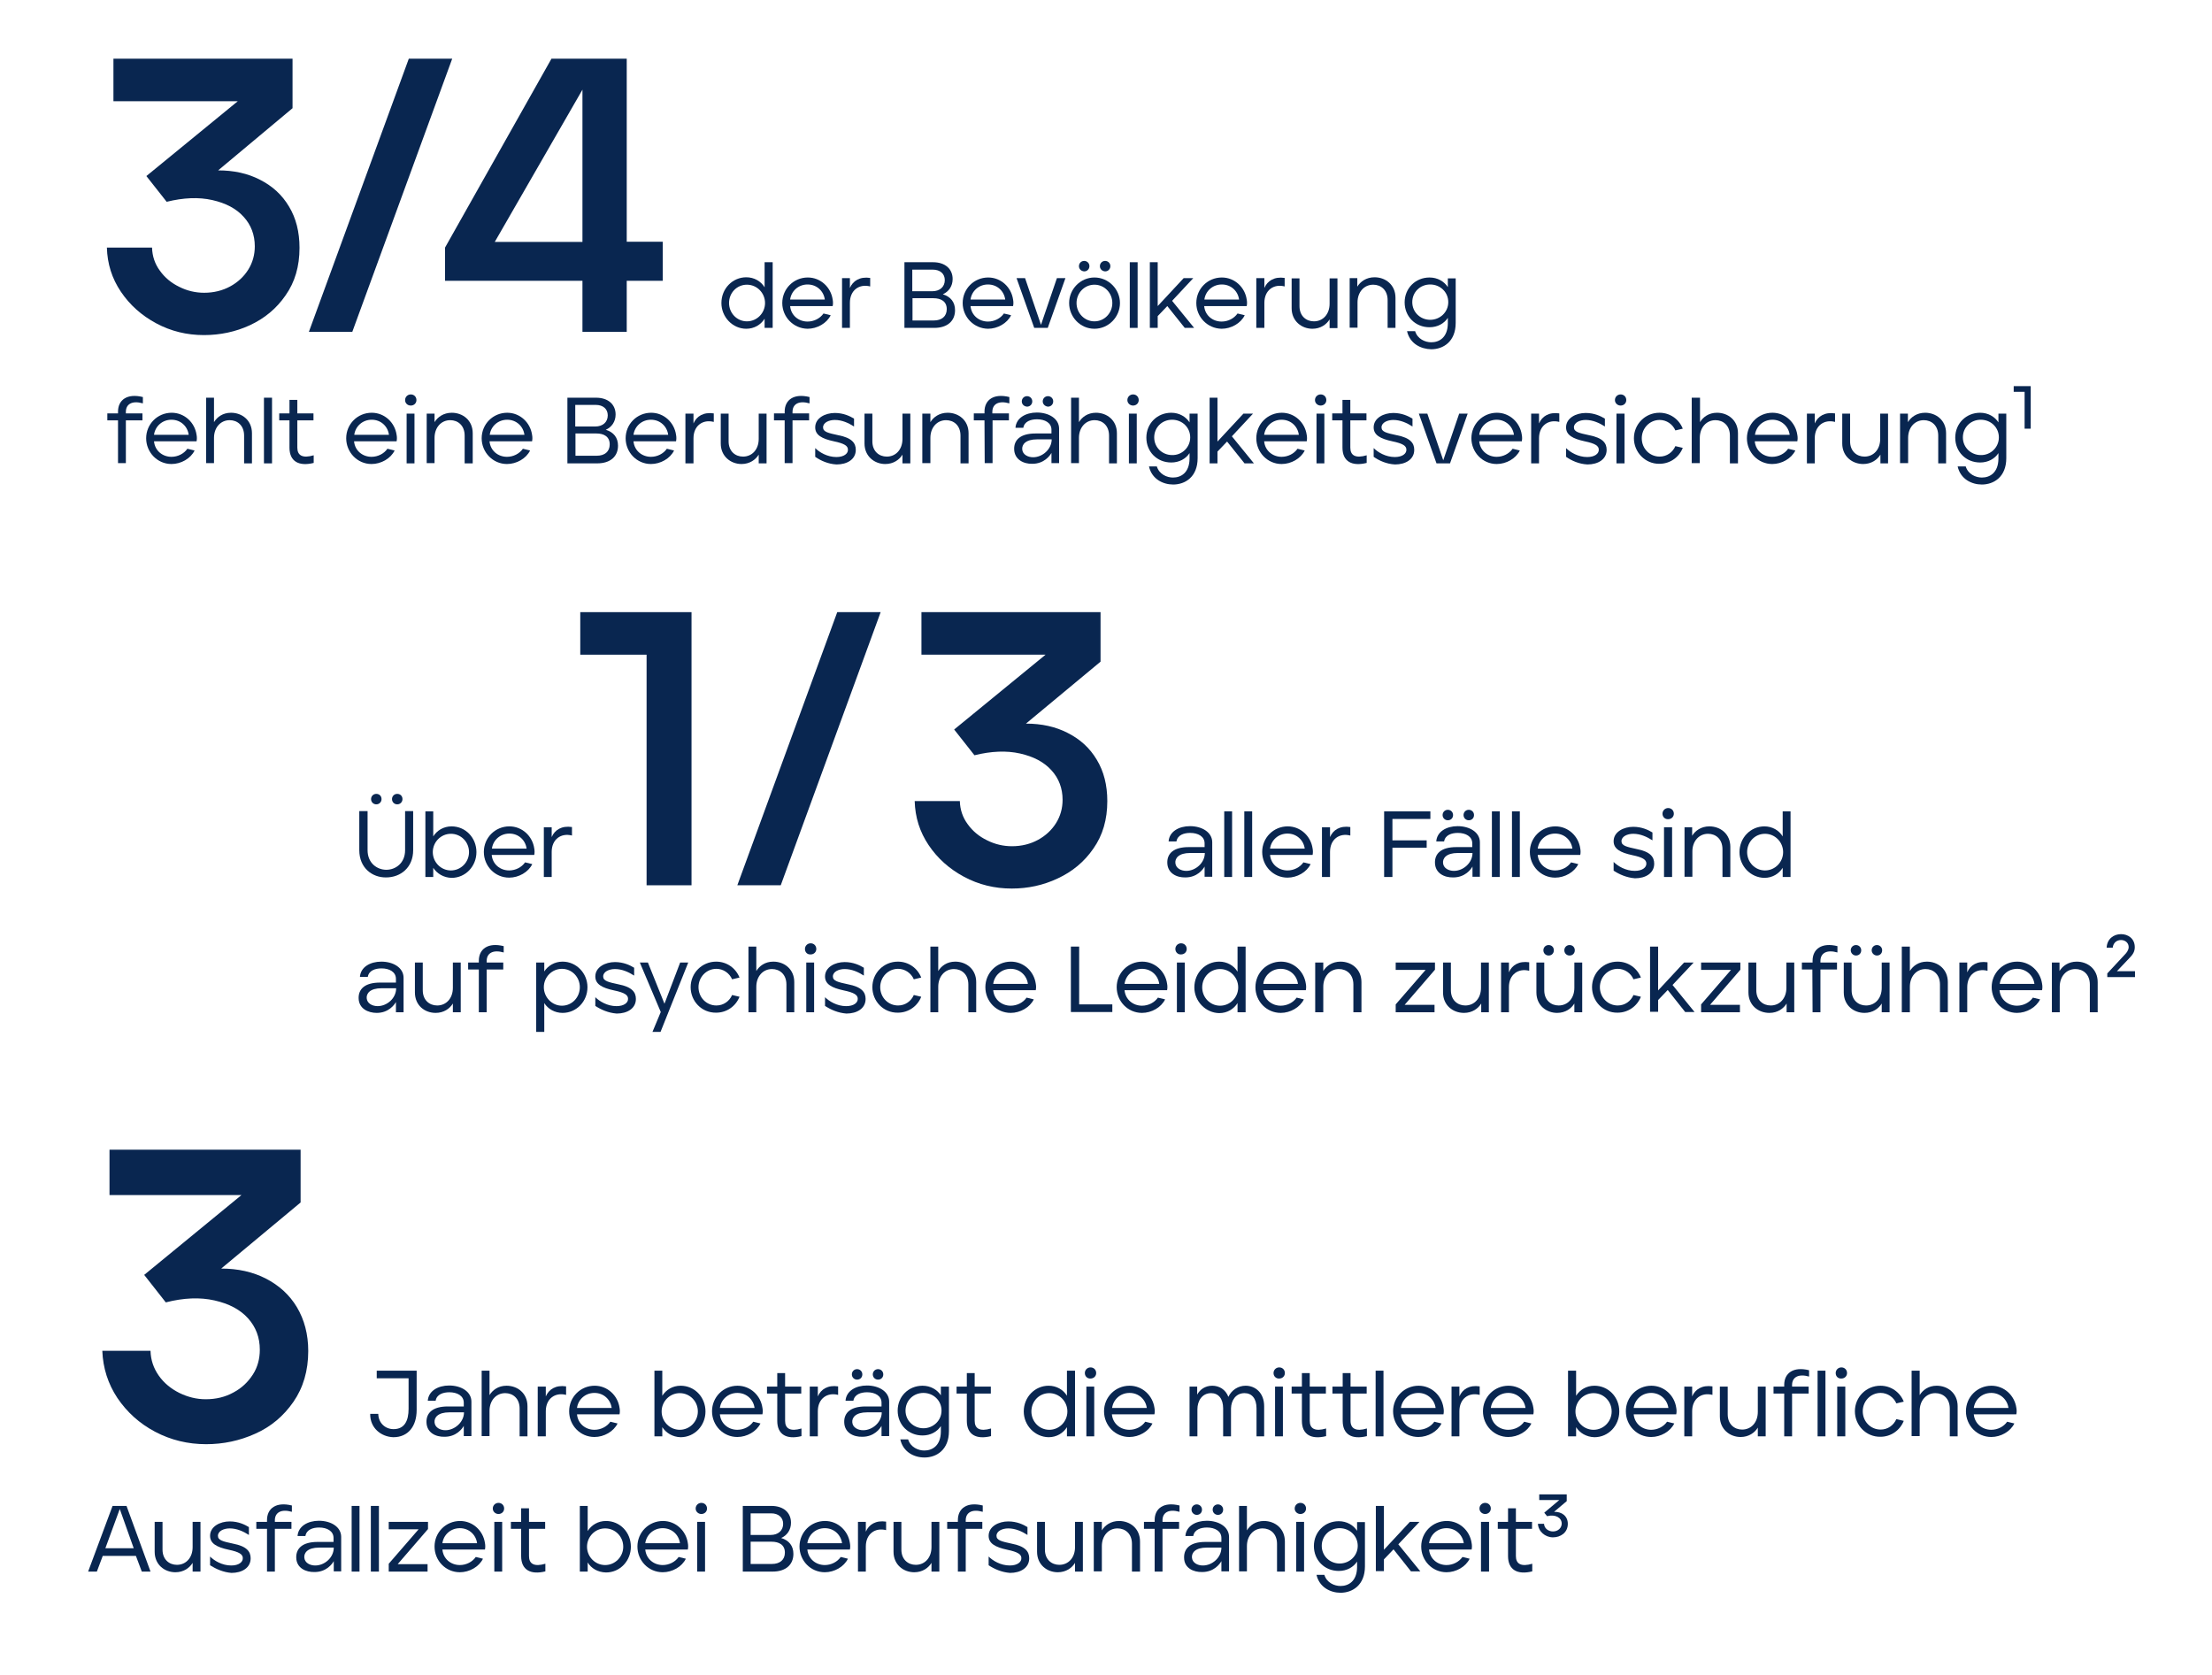 <?xml version="1.0" encoding="utf-8"?>
<!-- Generator: Adobe Illustrator 27.2.0, SVG Export Plug-In . SVG Version: 6.00 Build 0)  -->
<svg version="1.1" id="Ebene_1" xmlns="http://www.w3.org/2000/svg" xmlns:xlink="http://www.w3.org/1999/xlink" x="0px" y="0px"
	 viewBox="0 0 1014 768" style="enable-background:new 0 0 1014 768;" xml:space="preserve">
<style type="text/css">
	.st0{fill:#092650;}
</style>
<g>
	<g>
		<path class="st0" d="M94.5,662c-8.4,0-16.2-1.9-23.4-5.7c-7.2-3.8-12.9-9-17.3-15.5c-4.3-6.5-6.6-13.7-6.9-21.6h22.1
			c0.1,4.2,1.4,8,3.8,11.4c2.4,3.4,5.6,6,9.4,7.9c3.9,1.9,7.9,2.9,12.1,2.9c4.7,0,8.9-1,12.7-3.1c3.8-2,6.7-4.8,8.9-8.2
			c2.2-3.4,3.2-7.3,3.2-11.4c0-5.6-1.8-10.4-5.4-14.4c-3.6-4-8.7-6.7-15.4-8.2c-6.6-1.5-14.1-1.2-22.3,0.9l-9.9-12.6l44.6-36.6H50.2
			v-20.8h87.6v24.2l-36.4,30.3c7.6,0,14.5,1.5,20.5,4.6c6,3.1,10.8,7.4,14.2,13.1c3.4,5.7,5.2,12.4,5.2,20.1c0,9-2.3,16.8-6.8,23.3
			c-4.5,6.5-10.3,11.4-17.5,14.6C109.9,660.4,102.4,662,94.5,662z"/>
	</g>
	<g>
		<path class="st0" d="M164.7,389.7v-17.9h3.8v17.9c0,6,4.4,9,8.6,9c4.2,0,8.6-3,8.6-9v-17.9h3.7v17.9c0,8-5.8,12.5-12.4,12.5
			C170.7,402.3,164.7,397.9,164.7,389.7z M170.1,366.3c0-1.3,1-2.4,2.4-2.4s2.4,1,2.4,2.4c0,1.3-1,2.4-2.4,2.4
			S170.1,367.6,170.1,366.3z M179.7,366.3c0-1.3,1-2.4,2.4-2.4s2.4,1,2.4,2.4c0,1.3-1,2.4-2.4,2.4S179.7,367.6,179.7,366.3z"/>
		<path class="st0" d="M198.6,397.8v4.2H195v-30.1h3.6v11.5c1.7-2.7,4.7-4.6,8.4-4.6c6.4,0,11.4,5.2,11.4,11.8
			c0,6.4-4.9,11.8-11.4,11.8C203.3,402.3,200.3,400.4,198.6,397.8z M215,390.6c0-4.7-3.7-8.4-8.3-8.4c-4.6,0-8.3,3.8-8.3,8.4
			c0,4.6,3.7,8.4,8.3,8.4C211.3,399,215,395.2,215,390.6z"/>
		<path class="st0" d="M221.8,390.5c0-6.5,5.2-11.7,11.7-11.7c5.9,0,10.6,4.5,11.4,10.1c0.2,1,0.2,2.1,0,3h-19.5
			c0.4,4.3,3.9,7.1,8,7.1c2.9,0,5.7-1.4,7.3-3.7l3.3,0.8c-1.8,3.7-6.2,6.2-10.6,6.2C226.9,402.3,221.8,397,221.8,390.5z M241.4,389
			c-0.5-3.8-3.6-6.9-7.9-6.9c-4.3,0-7.5,3.1-8,6.9H241.4z"/>
		<path class="st0" d="M249.3,379.2h3.6v4.5c1.4-3.3,4.6-5.3,9.3-4.6v3.9c-5-1.3-9.3,1.7-9.3,7.5v11.5h-3.6V379.2z"/>
		<path class="st0" d="M535.1,395.5c-0.1-4.2,2.8-7.2,9.8-7.2l7.3,0v-1.7c0-3.2-3-4.8-6.6-4.8c-2.8,0-5.8,0.9-6.3,3.9l-3.6,0
			c0.3-4.5,4.7-7,9.8-7c5.5,0,10.2,2.8,10.2,7.4v15.8h-3.5v-4.7c-0.7,1.3-3.4,5-8.8,5C539.4,402.3,535.2,400.3,535.1,395.5z
			 M552.3,391h-6.7c-5.3,0-7,2.4-6.8,4.6c0.2,2.4,2.6,3.6,5,3.6C548.1,399.2,552.3,395.5,552.3,391z"/>
		<path class="st0" d="M561.2,371.9h3.6v30.1h-3.6V371.9z"/>
		<path class="st0" d="M570.4,371.9h3.6v30.1h-3.6V371.9z"/>
		<path class="st0" d="M578.6,390.5c0-6.5,5.2-11.7,11.7-11.7c5.9,0,10.6,4.5,11.4,10.1c0.2,1,0.2,2.1,0,3h-19.5
			c0.4,4.3,3.9,7.1,8,7.1c2.9,0,5.7-1.4,7.3-3.7l3.3,0.8c-1.8,3.7-6.2,6.2-10.6,6.2C583.7,402.3,578.6,397,578.6,390.5z M598.1,389
			c-0.5-3.8-3.6-6.9-7.9-6.9c-4.3,0-7.5,3.1-8,6.9H598.1z"/>
		<path class="st0" d="M606,379.2h3.7v4.5c1.4-3.3,4.6-5.3,9.3-4.6v3.9c-5-1.3-9.3,1.7-9.3,7.5v11.5H606V379.2z"/>
		<path class="st0" d="M634.5,371.9h21.2v3.5h-17.4v9.8h15.7v3.4h-15.7v13.4h-3.8V371.9z"/>
		<path class="st0" d="M657.8,395.5c-0.1-4.2,2.8-7.2,9.8-7.2l7.3,0v-1.7c0-3.2-3-4.8-6.6-4.8c-2.8,0-5.8,0.9-6.3,3.9l-3.6,0
			c0.3-4.5,4.7-7,9.8-7c5.5,0,10.2,2.8,10.2,7.4v15.8H675v-4.7c-0.7,1.3-3.4,5-8.8,5C662.1,402.3,657.9,400.3,657.8,395.5z
			 M661.3,373.6c0-1.3,1-2.4,2.4-2.4c1.3,0,2.4,1,2.4,2.4s-1,2.4-2.4,2.4C662.3,376,661.3,374.9,661.3,373.6z M675,391h-6.7
			c-5.3,0-7,2.4-6.8,4.6c0.2,2.4,2.6,3.6,5,3.6C670.8,399.2,675,395.5,675,391z M670.9,373.6c0-1.3,1-2.4,2.4-2.4
			c1.3,0,2.4,1,2.4,2.4s-1,2.4-2.4,2.4C671.9,376,670.9,374.9,670.9,373.6z"/>
		<path class="st0" d="M683.9,371.9h3.6v30.1h-3.6V371.9z"/>
		<path class="st0" d="M693.1,371.9h3.6v30.1h-3.6V371.9z"/>
		<path class="st0" d="M701.3,390.5c0-6.5,5.2-11.7,11.7-11.7c5.9,0,10.6,4.5,11.4,10.1c0.2,1,0.2,2.1,0,3h-19.5
			c0.4,4.3,3.9,7.1,8,7.1c2.9,0,5.7-1.4,7.3-3.7l3.3,0.8c-1.8,3.7-6.2,6.2-10.6,6.2C706.4,402.3,701.3,397,701.3,390.5z M720.8,389
			c-0.5-3.8-3.6-6.9-7.9-6.9c-4.3,0-7.5,3.1-8,6.9H720.8z"/>
		<path class="st0" d="M739.7,399.1v-4c1.9,1.9,5.5,4.1,9.7,4.1c3.5,0,5.4-1.6,5.3-3.4c0-1.7-1.6-2.8-6.4-3.8
			c-5.6-1.2-8.6-2.9-8.6-6.4c0-4.3,4.6-6.6,9-6.6c4,0,7,1.5,8.8,2.6v3.6c-2.5-1.6-5.5-3-8.8-3c-2.7,0-5.4,1.2-5.4,3.4
			c0,2.1,2.4,2.6,7,3.6c6.2,1.2,8,3.6,8,6.7c0,4.4-4,6.7-8.8,6.7C745.6,402.3,742.3,400.8,739.7,399.1z"/>
		<path class="st0" d="M762.1,373c0-1.5,1.2-2.6,2.6-2.6c1.5,0,2.6,1.1,2.6,2.6c0,1.4-1.1,2.5-2.6,2.5
			C763.3,375.6,762.1,374.5,762.1,373z M762.8,379.2h3.7v22.8h-3.7V379.2z"/>
		<path class="st0" d="M772.1,379.2h3.6v3.9c1.4-2.3,4.1-4.3,7.9-4.3c5,0,9.6,3.4,9.6,9.4v13.8h-3.6v-12.7c0-4.7-3.1-7.1-6.6-7.1
			c-4.2,0-7.2,3.4-7.2,8.1v11.6h-3.6V379.2z"/>
		<path class="st0" d="M797.4,390.6c0-6.6,5.1-11.8,11.4-11.8c3.6,0,6.7,1.8,8.4,4.6v-11.5h3.6v30.1h-3.6v-4.2
			c-1.7,2.7-4.7,4.6-8.4,4.6C802.5,402.3,797.4,397,797.4,390.6z M817.4,390.6c0-4.6-3.7-8.4-8.3-8.4c-4.6,0-8.2,3.7-8.2,8.4
			c0,4.6,3.6,8.4,8.2,8.4C813.7,399,817.4,395.2,817.4,390.6z"/>
		<path class="st0" d="M164.4,457.6c-0.1-4.2,2.8-7.2,9.8-7.2l7.3,0v-1.7c0-3.2-3-4.8-6.6-4.8c-2.8,0-5.8,0.9-6.3,3.9l-3.6,0
			c0.3-4.5,4.7-7,9.8-7c5.5,0,10.2,2.8,10.2,7.4V464h-3.5v-4.7c-0.7,1.3-3.4,5-8.8,5C168.8,464.3,164.5,462.4,164.4,457.6z
			 M181.6,453h-6.7c-5.3,0-7,2.4-6.8,4.6c0.2,2.4,2.6,3.6,5,3.6C177.4,461.2,181.6,457.6,181.6,453z"/>
		<path class="st0" d="M190.2,454.9v-13.7h3.6v12.7c0,4.6,3.1,7,6.6,7c4.2,0,7.2-3.3,7.2-8.1v-11.6h3.6V464h-3.6v-4
			c-1.4,2.3-4.1,4.3-7.9,4.3C194.7,464.3,190.2,460.9,190.2,454.9z"/>
		<path class="st0" d="M219.5,444.4h-4.9v-3.2h4.9v-0.8c0-5.4,4.2-8.5,11.4-6.7v2.9c-4.9-1.4-7.8,0.3-7.8,3.9v0.7h7.6v3.2h-7.6V464
			h-3.6L219.5,444.4z"/>
		<path class="st0" d="M245.8,441.2h3.7v4.1c1.7-2.6,4.7-4.5,8.4-4.5c6.3,0,11.4,5.3,11.4,11.7c0,6.6-5.1,11.8-11.4,11.8
			c-3.6,0-6.7-1.8-8.4-4.5V473h-3.7V441.2z M265.8,452.5c0-4.6-3.6-8.4-8.2-8.4c-4.6,0-8.3,3.8-8.3,8.4c0,4.6,3.7,8.5,8.3,8.5
			C262.2,461,265.8,457.2,265.8,452.5z"/>
		<path class="st0" d="M272.9,461.1v-4c1.9,1.9,5.5,4.1,9.7,4.1c3.5,0,5.4-1.6,5.3-3.4c0-1.7-1.6-2.8-6.4-3.8
			c-5.6-1.2-8.6-2.9-8.6-6.4c0-4.3,4.6-6.6,9-6.6c4,0,7,1.5,8.8,2.6v3.6c-2.5-1.6-5.5-3-8.8-3c-2.7,0-5.4,1.2-5.4,3.4
			c0,2.1,2.4,2.6,7,3.6c6.2,1.2,8,3.6,8,6.7c0,4.4-4,6.7-8.8,6.7C278.8,464.3,275.5,462.8,272.9,461.1z"/>
		<path class="st0" d="M302.9,463.9l-9.6-22.7h3.7l7.6,18.9l7.2-18.9h3.7L302.8,473h-3.7L302.9,463.9z"/>
		<path class="st0" d="M316.6,452.5c0-6.5,5.2-11.7,11.7-11.7c4.9,0,9,3,10.7,7.3l-3.4,0.8c-1.2-2.8-4-4.8-7.2-4.8
			c-4.6,0-8.2,3.8-8.2,8.4c0,4.7,3.6,8.4,8.2,8.4c3.3,0,6-2,7.2-4.8l3.4,0.8c-1.7,4.3-5.8,7.3-10.7,7.3
			C321.6,464.3,316.6,458.9,316.6,452.5z"/>
		<path class="st0" d="M343.1,433.9h3.6v11.2c1.4-2.3,4-4.3,7.8-4.3c5,0,9.6,3.4,9.6,9.4V464h-3.6v-12.7c0-4.7-3.1-7.1-6.6-7.1
			c-4.2,0-7.2,3.4-7.2,8.1V464h-3.6V433.9z"/>
		<path class="st0" d="M369,435c0-1.5,1.2-2.6,2.6-2.6c1.5,0,2.6,1.1,2.6,2.6c0,1.4-1.1,2.5-2.6,2.5C370.1,437.6,369,436.5,369,435z
			 M369.6,441.2h3.6V464h-3.6V441.2z"/>
		<path class="st0" d="M378.2,461.1v-4c1.9,1.9,5.5,4.1,9.7,4.1c3.5,0,5.4-1.6,5.3-3.4c0-1.7-1.6-2.8-6.4-3.8
			c-5.6-1.2-8.6-2.9-8.6-6.4c0-4.3,4.6-6.6,9-6.6c4,0,7,1.5,8.8,2.6v3.6c-2.5-1.6-5.5-3-8.8-3c-2.7,0-5.4,1.2-5.4,3.4
			c0,2.1,2.4,2.6,7,3.6c6.2,1.2,8,3.6,8,6.7c0,4.4-4,6.7-8.8,6.7C384.1,464.3,380.8,462.8,378.2,461.1z"/>
		<path class="st0" d="M399.9,452.5c0-6.5,5.2-11.7,11.7-11.7c4.9,0,9,3,10.7,7.3l-3.4,0.8c-1.2-2.8-4-4.8-7.2-4.8
			c-4.6,0-8.2,3.8-8.2,8.4c0,4.7,3.6,8.4,8.2,8.4c3.3,0,6-2,7.2-4.8l3.4,0.8c-1.7,4.3-5.8,7.3-10.7,7.3
			C404.9,464.3,399.9,458.9,399.9,452.5z"/>
		<path class="st0" d="M426.5,433.9h3.6v11.2c1.4-2.3,4-4.3,7.8-4.3c5,0,9.6,3.4,9.6,9.4V464h-3.6v-12.7c0-4.7-3.1-7.1-6.6-7.1
			c-4.2,0-7.2,3.4-7.2,8.1V464h-3.6V433.9z"/>
		<path class="st0" d="M451.7,452.5c0-6.5,5.2-11.7,11.7-11.7c5.9,0,10.6,4.5,11.4,10.1c0.2,1,0.2,2.1,0,3h-19.5
			c0.4,4.3,3.9,7.1,8,7.1c2.9,0,5.7-1.4,7.3-3.7l3.3,0.8c-1.8,3.7-6.2,6.2-10.6,6.2C456.8,464.3,451.7,459,451.7,452.5z M471.2,451
			c-0.5-3.8-3.6-6.9-7.9-6.9c-4.3,0-7.5,3.1-8,6.9H471.2z"/>
		<path class="st0" d="M490.9,433.9h3.8v26.5h15.2v3.5h-19V433.9z"/>
		<path class="st0" d="M511.9,452.5c0-6.5,5.2-11.7,11.7-11.7c5.9,0,10.6,4.5,11.4,10.1c0.2,1,0.2,2.1,0,3h-19.5
			c0.4,4.3,3.9,7.1,8,7.1c2.9,0,5.7-1.4,7.3-3.7l3.3,0.8c-1.8,3.7-6.2,6.2-10.6,6.2C517,464.3,511.9,459,511.9,452.5z M531.4,451
			c-0.5-3.8-3.6-6.9-7.9-6.9c-4.3,0-7.5,3.1-8,6.9H531.4z"/>
		<path class="st0" d="M538.8,435c0-1.5,1.2-2.6,2.6-2.6c1.5,0,2.6,1.1,2.6,2.6c0,1.4-1.1,2.5-2.6,2.5
			C540,437.6,538.8,436.5,538.8,435z M539.5,441.2h3.6V464h-3.6V441.2z"/>
		<path class="st0" d="M547.5,452.6c0-6.6,5.1-11.8,11.4-11.8c3.6,0,6.7,1.8,8.4,4.6v-11.5h3.7V464h-3.7v-4.2
			c-1.7,2.7-4.7,4.6-8.4,4.6C552.7,464.3,547.5,459,547.5,452.6z M567.6,452.6c0-4.6-3.7-8.4-8.3-8.4c-4.6,0-8.2,3.7-8.2,8.4
			c0,4.6,3.6,8.4,8.2,8.4C563.9,461,567.6,457.2,567.6,452.6z"/>
		<path class="st0" d="M575.5,452.5c0-6.5,5.2-11.7,11.7-11.7c5.9,0,10.6,4.5,11.4,10.1c0.2,1,0.2,2.1,0,3h-19.5
			c0.4,4.3,3.9,7.1,8,7.1c2.9,0,5.7-1.4,7.3-3.7l3.3,0.8c-1.8,3.7-6.2,6.2-10.6,6.2C580.6,464.3,575.5,459,575.5,452.5z M595,451
			c-0.5-3.8-3.6-6.9-7.9-6.9c-4.3,0-7.5,3.1-8,6.9H595z"/>
		<path class="st0" d="M602.9,441.2h3.7v3.9c1.4-2.3,4.1-4.3,7.9-4.3c5,0,9.6,3.4,9.6,9.4V464h-3.7v-12.7c0-4.7-3.1-7.1-6.6-7.1
			c-4.2,0-7.2,3.4-7.2,8.1V464h-3.7V441.2z"/>
		<path class="st0" d="M639.8,460.4l13.7-15.8h-13.7v-3.4h18v3.3l-13.9,16.1h13.7v3.4h-17.8V460.4z"/>
		<path class="st0" d="M661.5,454.9v-13.7h3.6v12.7c0,4.6,3.1,7,6.6,7c4.2,0,7.2-3.3,7.2-8.1v-11.6h3.6V464H679v-4
			c-1.4,2.3-4.1,4.3-7.9,4.3C666.1,464.3,661.5,460.9,661.5,454.9z"/>
		<path class="st0" d="M688.1,441.2h3.6v4.5c1.4-3.3,4.6-5.3,9.3-4.6v3.9c-5-1.3-9.3,1.7-9.3,7.5V464h-3.6V441.2z"/>
		<path class="st0" d="M704.3,454.9v-13.7h3.6v12.7c0,4.6,3.1,7,6.6,7c4.2,0,7.2-3.3,7.2-8.1v-11.6h3.6V464h-3.6v-4
			c-1.4,2.3-4.1,4.3-7.9,4.3C708.9,464.3,704.3,460.9,704.3,454.9z M707.5,435.6c0-1.3,1-2.4,2.4-2.4s2.4,1,2.4,2.4s-1,2.4-2.4,2.4
			S707.5,436.9,707.5,435.6z M717.1,435.6c0-1.3,1-2.4,2.4-2.4s2.4,1,2.4,2.4s-1,2.4-2.4,2.4S717.1,436.9,717.1,435.6z"/>
		<path class="st0" d="M729.8,452.5c0-6.5,5.2-11.7,11.7-11.7c4.9,0,9,3,10.7,7.3l-3.4,0.8c-1.2-2.8-4-4.8-7.2-4.8
			c-4.6,0-8.2,3.8-8.2,8.4c0,4.7,3.6,8.4,8.2,8.4c3.3,0,6-2,7.2-4.8l3.4,0.8c-1.7,4.3-5.8,7.3-10.7,7.3
			C734.8,464.3,729.8,458.9,729.8,452.5z"/>
		<path class="st0" d="M756.4,433.9h3.7V454l11.9-12.8h4.4l-9.7,10.3l10.1,12.4h-4.3l-8-10.1l-4.4,4.6v5.4h-3.7V433.9z"/>
		<path class="st0" d="M779.8,460.4l13.7-15.8h-13.7v-3.4h18v3.3l-13.9,16.1h13.7v3.4h-17.8V460.4z"/>
		<path class="st0" d="M801.5,454.9v-13.7h3.6v12.7c0,4.6,3.1,7,6.6,7c4.2,0,7.2-3.3,7.2-8.1v-11.6h3.6V464H819v-4
			c-1.4,2.3-4.1,4.3-7.9,4.3C806.1,464.3,801.5,460.9,801.5,454.9z"/>
		<path class="st0" d="M830.8,444.4H826v-3.2h4.9v-0.8c0-5.4,4.2-8.5,11.4-6.7v2.9c-4.9-1.4-7.8,0.3-7.8,3.9v0.7h7.6v3.2h-7.6V464
			h-3.6L830.8,444.4z"/>
		<path class="st0" d="M845.2,454.9v-13.7h3.6v12.7c0,4.6,3.1,7,6.6,7c4.2,0,7.2-3.3,7.2-8.1v-11.6h3.6V464h-3.6v-4
			c-1.4,2.3-4.1,4.3-7.9,4.3C849.8,464.3,845.2,460.9,845.2,454.9z M848.4,435.6c0-1.3,1-2.4,2.4-2.4c1.3,0,2.4,1,2.4,2.4
			s-1,2.4-2.4,2.4C849.5,438,848.4,436.9,848.4,435.6z M858,435.6c0-1.3,1-2.4,2.4-2.4c1.3,0,2.4,1,2.4,2.4s-1,2.4-2.4,2.4
			C859.1,438,858,436.9,858,435.6z"/>
		<path class="st0" d="M871.8,433.9h3.7v11.2c1.4-2.3,4-4.3,7.8-4.3c5,0,9.6,3.4,9.6,9.4V464h-3.6v-12.7c0-4.7-3.1-7.1-6.6-7.1
			c-4.2,0-7.2,3.4-7.2,8.1V464h-3.7V433.9z"/>
		<path class="st0" d="M898.2,441.2h3.6v4.5c1.4-3.3,4.6-5.3,9.3-4.6v3.9c-5-1.3-9.3,1.7-9.3,7.5V464h-3.6V441.2z"/>
		<path class="st0" d="M913,452.5c0-6.5,5.2-11.7,11.7-11.7c5.9,0,10.6,4.5,11.4,10.1c0.2,1,0.2,2.1,0,3h-19.5
			c0.4,4.3,3.9,7.1,8,7.1c2.9,0,5.7-1.4,7.3-3.7l3.3,0.8c-1.8,3.7-6.2,6.2-10.6,6.2C918.2,464.3,913,459,913,452.5z M932.6,451
			c-0.5-3.8-3.7-6.9-7.9-6.9c-4.3,0-7.5,3.1-8,6.9H932.6z"/>
		<path class="st0" d="M940.5,441.2h3.6v3.9c1.4-2.3,4.1-4.3,7.9-4.3c5,0,9.6,3.4,9.6,9.4V464H958v-12.7c0-4.7-3.1-7.1-6.6-7.1
			c-4.2,0-7.2,3.4-7.2,8.1V464h-3.6V441.2z"/>
		<path class="st0" d="M966.1,446.1l7.9-8.5c0.9-0.9,1.7-2,1.8-3.3c0.1-2-1.5-3.4-3.5-3.4c-2.2,0-3.6,1.5-3.8,3.5h-2.8
			c0.2-4,3.2-6.2,6.6-6.2c3.2,0,6.3,2,6.3,6c0,1.9-0.8,3.3-2.5,5l-5.7,6h8.3l0,2.7h-12.7V446.1z"/>
	</g>
	<g>
		<path class="st0" d="M169.7,648.1h3.7c0.1,4.3,3.3,7,7,7c5.1,0,6.9-3.9,6.9-9.3v-14h-14.6v-3.5h18.3v18c0,7.5-3.9,12.5-10.7,12.5
			C174.6,658.6,169.6,654.5,169.7,648.1z"/>
		<path class="st0" d="M195.5,651.9c-0.1-4.2,2.8-7.2,9.8-7.2l7.3,0V643c0-3.2-3-4.8-6.6-4.8c-2.8,0-5.8,0.9-6.3,3.9l-3.6,0
			c0.3-4.5,4.7-7,9.8-7c5.5,0,10.2,2.8,10.2,7.4v15.8h-3.5v-4.7c-0.7,1.3-3.4,5-8.8,5C199.8,658.7,195.6,656.8,195.5,651.9z
			 M212.7,647.4h-6.7c-5.3,0-7,2.4-6.8,4.6c0.2,2.4,2.6,3.6,5,3.6C208.4,655.6,212.7,651.9,212.7,647.4z"/>
		<path class="st0" d="M220.8,628.3h3.6v11.2c1.4-2.3,4-4.3,7.8-4.3c5,0,9.6,3.4,9.6,9.4v13.8h-3.6v-12.7c0-4.7-3.1-7.1-6.6-7.1
			c-4.2,0-7.2,3.4-7.2,8.1v11.6h-3.6V628.3z"/>
		<path class="st0" d="M246.5,635.6h3.7v4.5c1.4-3.3,4.6-5.3,9.3-4.6v3.9c-5-1.3-9.3,1.7-9.3,7.5v11.5h-3.7V635.6z"/>
		<path class="st0" d="M260.9,646.9c0-6.5,5.2-11.7,11.7-11.7c5.9,0,10.6,4.5,11.4,10.1c0.2,1,0.2,2.1,0,3h-19.5
			c0.4,4.3,3.9,7.1,8,7.1c2.9,0,5.7-1.4,7.3-3.7l3.3,0.8c-1.8,3.7-6.2,6.2-10.6,6.2C266,658.7,260.9,653.4,260.9,646.9z
			 M280.4,645.4c-0.5-3.8-3.6-6.9-7.9-6.9c-4.3,0-7.5,3.1-8,6.9H280.4z"/>
		<path class="st0" d="M303.6,654.2v4.2h-3.6v-30.1h3.6v11.5c1.7-2.7,4.7-4.6,8.4-4.6c6.4,0,11.4,5.2,11.4,11.8
			c0,6.4-4.9,11.8-11.4,11.8C308.3,658.7,305.3,656.8,303.6,654.2z M319.9,647c0-4.7-3.7-8.4-8.3-8.4c-4.6,0-8.3,3.8-8.3,8.4
			s3.7,8.4,8.3,8.4C316.2,655.4,319.9,651.6,319.9,647z"/>
		<path class="st0" d="M326.4,646.9c0-6.5,5.2-11.7,11.7-11.7c5.9,0,10.6,4.5,11.4,10.1c0.2,1,0.2,2.1,0,3H330
			c0.4,4.3,3.9,7.1,8,7.1c2.9,0,5.7-1.4,7.3-3.7l3.3,0.8c-1.8,3.7-6.2,6.2-10.6,6.2C331.5,658.7,326.4,653.4,326.4,646.9z
			 M345.9,645.4c-0.5-3.8-3.6-6.9-7.9-6.9c-4.3,0-7.5,3.1-8,6.9H345.9z"/>
		<path class="st0" d="M356.3,651.3l0-12.5h-4.7v-3.2h4.7v-6.2h3.6v6.2h7.4v3.2h-7.4l0,12.5c0,3.6,2.4,5,7.5,3.5v3.5
			C360.6,660,356.3,657.6,356.3,651.3z"/>
		<path class="st0" d="M371.2,635.6h3.7v4.5c1.4-3.3,4.6-5.3,9.3-4.6v3.9c-5-1.3-9.3,1.7-9.3,7.5v11.5h-3.7V635.6z"/>
		<path class="st0" d="M387,651.9c-0.1-4.2,2.8-7.2,9.8-7.2l7.3,0V643c0-3.2-3-4.8-6.6-4.8c-2.8,0-5.8,0.9-6.3,3.9l-3.6,0
			c0.3-4.5,4.7-7,9.8-7c5.5,0,10.2,2.8,10.2,7.4v15.8h-3.5v-4.7c-0.7,1.3-3.4,5-8.8,5C391.3,658.7,387.1,656.8,387,651.9z
			 M390.5,630c0-1.3,1-2.4,2.4-2.4c1.3,0,2.4,1,2.4,2.4s-1,2.4-2.4,2.4C391.5,632.4,390.5,631.3,390.5,630z M404.2,647.4h-6.7
			c-5.3,0-7,2.4-6.8,4.6c0.2,2.4,2.6,3.6,5,3.6C400,655.6,404.2,651.9,404.2,647.4z M400.1,630c0-1.3,1-2.4,2.4-2.4
			c1.3,0,2.4,1,2.4,2.4s-1,2.4-2.4,2.4C401.1,632.4,400.1,631.3,400.1,630z"/>
		<path class="st0" d="M412.7,659.8h3.6c1.1,3.6,4.6,5.1,7.4,5.1c3.7,0,7.5-2.2,7.6-8.6v-2.6c-1.7,2.6-4.7,4.3-8.4,4.3
			c-6.5,0-11.4-4.9-11.4-11.4c0-6.5,5-11.4,11.4-11.4c3.7,0,6.7,1.8,8.4,4.4v-4h3.7V656c0,8.6-5.7,12.1-11.2,12.1
			C419,668.1,414,665.6,412.7,659.8z M431.6,646.6c0-4.6-3.7-8.1-8.3-8.1s-8.2,3.5-8.2,8.1c0,4.7,3.8,8.1,8.2,8.1
			C427.8,654.7,431.6,651.2,431.6,646.6z"/>
		<path class="st0" d="M443.2,651.3l0-12.5h-4.7v-3.2h4.7v-6.2h3.6v6.2h7.4v3.2h-7.4l0,12.5c0,3.6,2.4,5,7.5,3.5v3.5
			C447.5,660,443.2,657.6,443.2,651.3z"/>
		<path class="st0" d="M469.3,647c0-6.6,5.1-11.8,11.4-11.8c3.6,0,6.7,1.8,8.4,4.6v-11.5h3.7v30.1h-3.7v-4.2
			c-1.7,2.7-4.7,4.6-8.4,4.6C474.4,658.7,469.3,653.4,469.3,647z M489.3,647c0-4.6-3.7-8.4-8.3-8.4c-4.6,0-8.2,3.7-8.2,8.4
			c0,4.6,3.6,8.4,8.2,8.4C485.6,655.4,489.3,651.6,489.3,647z"/>
		<path class="st0" d="M497.3,629.4c0-1.5,1.2-2.6,2.6-2.6c1.5,0,2.6,1.1,2.6,2.6c0,1.4-1.1,2.5-2.6,2.5
			C498.5,632,497.3,630.9,497.3,629.4z M498,635.6h3.6v22.8H498V635.6z"/>
		<path class="st0" d="M506.1,646.9c0-6.5,5.2-11.7,11.7-11.7c5.9,0,10.6,4.5,11.4,10.1c0.2,1,0.2,2.1,0,3h-19.5
			c0.4,4.3,3.9,7.1,8,7.1c2.9,0,5.7-1.4,7.3-3.7l3.3,0.8c-1.8,3.7-6.2,6.2-10.6,6.2C511.2,658.7,506.1,653.4,506.1,646.9z
			 M525.7,645.4c-0.5-3.8-3.6-6.9-7.9-6.9c-4.3,0-7.5,3.1-8,6.9H525.7z"/>
		<path class="st0" d="M545.2,635.6h3.6v3.7c1.2-2.3,3.6-4.1,6.9-4.1c3.2,0,6.1,1.7,7.4,5.1c1.5-3.2,4.6-5.1,7.9-5.1
			c4.5,0,8.5,3.3,8.5,9.4v13.8H576v-12.8c0-4.5-2.1-7-5.5-7c-4,0-6.1,3.3-6.2,7v12.8h-3.6v-12.8c0-4.5-2.2-7-5.5-7
			c-4.2,0-6.3,3.6-6.3,7.4v12.4h-3.6V635.6z"/>
		<path class="st0" d="M583.8,629.4c0-1.5,1.2-2.6,2.6-2.6c1.5,0,2.6,1.1,2.6,2.6c0,1.4-1.1,2.5-2.6,2.5
			C585,632,583.8,630.9,583.8,629.4z M584.5,635.6h3.6v22.8h-3.6V635.6z"/>
		<path class="st0" d="M596.8,651.3l0-12.5h-4.7v-3.2h4.7v-6.2h3.6v6.2h7.4v3.2h-7.4l0,12.5c0,3.6,2.4,5,7.5,3.5v3.5
			C601.1,660,596.8,657.6,596.8,651.3z"/>
		<path class="st0" d="M615.5,651.3l0-12.5h-4.7v-3.2h4.7v-6.2h3.6v6.2h7.4v3.2h-7.4l0,12.5c0,3.6,2.5,5,7.5,3.5v3.5
			C619.8,660,615.5,657.6,615.5,651.3z"/>
		<path class="st0" d="M630.6,628.3h3.6v30.1h-3.6V628.3z"/>
		<path class="st0" d="M638.6,646.9c0-6.5,5.2-11.7,11.7-11.7c5.9,0,10.6,4.5,11.4,10.1c0.2,1,0.2,2.1,0,3h-19.5
			c0.4,4.3,3.9,7.1,8,7.1c2.9,0,5.7-1.4,7.3-3.7l3.3,0.8c-1.8,3.7-6.2,6.2-10.6,6.2C643.7,658.7,638.6,653.4,638.6,646.9z
			 M658.1,645.4c-0.5-3.8-3.7-6.9-7.9-6.9c-4.3,0-7.5,3.1-8,6.9H658.1z"/>
		<path class="st0" d="M665.4,635.6h3.6v4.5c1.4-3.3,4.6-5.3,9.3-4.6v3.9c-5-1.3-9.3,1.7-9.3,7.5v11.5h-3.6V635.6z"/>
		<path class="st0" d="M679.8,646.9c0-6.5,5.2-11.7,11.7-11.7c5.9,0,10.6,4.5,11.4,10.1c0.2,1,0.2,2.1,0,3h-19.5
			c0.4,4.3,3.9,7.1,8,7.1c2.9,0,5.7-1.4,7.3-3.7l3.3,0.8c-1.8,3.7-6.2,6.2-10.6,6.2C684.9,658.7,679.8,653.4,679.8,646.9z
			 M699.3,645.4c-0.5-3.8-3.7-6.9-7.9-6.9c-4.3,0-7.5,3.1-8,6.9H699.3z"/>
		<path class="st0" d="M722.5,654.2v4.2h-3.7v-30.1h3.7v11.5c1.7-2.7,4.7-4.6,8.4-4.6c6.4,0,11.4,5.2,11.4,11.8
			c0,6.4-4.9,11.8-11.4,11.8C727.2,658.7,724.1,656.8,722.5,654.2z M738.8,647c0-4.7-3.7-8.4-8.3-8.4c-4.6,0-8.3,3.8-8.3,8.4
			s3.7,8.4,8.3,8.4C735.1,655.4,738.8,651.6,738.8,647z"/>
		<path class="st0" d="M745.3,646.9c0-6.5,5.2-11.7,11.7-11.7c5.9,0,10.6,4.5,11.4,10.1c0.2,1,0.2,2.1,0,3h-19.5
			c0.4,4.3,3.9,7.1,8,7.1c2.9,0,5.7-1.4,7.3-3.7l3.3,0.8c-1.8,3.7-6.2,6.2-10.6,6.2C750.4,658.7,745.3,653.4,745.3,646.9z
			 M764.8,645.4c-0.5-3.8-3.7-6.9-7.9-6.9c-4.3,0-7.5,3.1-8,6.9H764.8z"/>
		<path class="st0" d="M772.1,635.6h3.6v4.5c1.4-3.3,4.6-5.3,9.3-4.6v3.9c-5-1.3-9.3,1.7-9.3,7.5v11.5h-3.6V635.6z"/>
		<path class="st0" d="M788.4,649.3v-13.7h3.6v12.7c0,4.6,3.1,7,6.6,7c4.2,0,7.2-3.3,7.2-8.1v-11.6h3.6v22.8h-3.6v-4
			c-1.4,2.3-4.1,4.3-7.9,4.3C793,658.7,788.4,655.2,788.4,649.3z"/>
		<path class="st0" d="M817.9,638.8H813v-3.2h4.9v-0.8c0-5.4,4.2-8.5,11.4-6.7v2.9c-4.9-1.4-7.8,0.3-7.8,3.9v0.7h7.6v3.2h-7.6v19.6
			h-3.6L817.9,638.8z"/>
		<path class="st0" d="M833.2,628.3h3.6v30.1h-3.6V628.3z"/>
		<path class="st0" d="M841.5,629.4c0-1.5,1.2-2.6,2.6-2.6c1.5,0,2.6,1.1,2.6,2.6c0,1.4-1.1,2.5-2.6,2.5
			C842.6,632,841.5,630.9,841.5,629.4z M842.2,635.6h3.7v22.8h-3.7V635.6z"/>
		<path class="st0" d="M850.3,646.9c0-6.5,5.2-11.7,11.7-11.7c4.9,0,9,3,10.7,7.3l-3.4,0.8c-1.2-2.8-4-4.8-7.2-4.8
			c-4.6,0-8.2,3.8-8.2,8.4c0,4.7,3.6,8.4,8.2,8.4c3.3,0,6-2,7.2-4.8l3.4,0.8c-1.7,4.3-5.8,7.3-10.7,7.3
			C855.4,658.7,850.3,653.3,850.3,646.9z"/>
		<path class="st0" d="M876.3,628.3h3.7v11.2c1.4-2.3,4-4.3,7.8-4.3c5,0,9.6,3.4,9.6,9.4v13.8h-3.6v-12.7c0-4.7-3.1-7.1-6.6-7.1
			c-4.2,0-7.2,3.4-7.2,8.1v11.6h-3.7V628.3z"/>
		<path class="st0" d="M901.2,646.9c0-6.5,5.2-11.7,11.7-11.7c5.9,0,10.6,4.5,11.4,10.1c0.2,1,0.2,2.1,0,3h-19.5
			c0.4,4.3,3.9,7.1,8,7.1c2.9,0,5.7-1.4,7.3-3.7l3.3,0.8c-1.8,3.7-6.2,6.2-10.6,6.2C906.3,658.7,901.2,653.4,901.2,646.9z
			 M920.7,645.4c-0.5-3.8-3.7-6.9-7.9-6.9c-4.3,0-7.5,3.1-8,6.9H920.7z"/>
		<path class="st0" d="M51.6,690.3H58l11,30.1h-4l-2.7-7.2H47.1l-2.7,7.2h-4L51.6,690.3z M61.3,709.7l-6.4-18l-6.6,18H61.3z"/>
		<path class="st0" d="M70.9,711.3v-13.7h3.6v12.7c0,4.6,3.1,7,6.6,7c4.2,0,7.2-3.3,7.2-8.1v-11.6h3.6v22.8h-3.6v-4
			c-1.4,2.3-4.1,4.3-7.9,4.3C75.5,720.7,70.9,717.3,70.9,711.3z"/>
		<path class="st0" d="M96.3,717.5v-4c1.9,1.9,5.5,4.1,9.7,4.1c3.5,0,5.4-1.6,5.3-3.4c0-1.7-1.6-2.8-6.4-3.8
			c-5.6-1.2-8.6-2.9-8.6-6.4c0-4.3,4.6-6.6,9-6.6c4,0,7,1.5,8.8,2.6v3.6c-2.5-1.6-5.5-3-8.8-3c-2.7,0-5.4,1.2-5.4,3.4
			c0,2.1,2.4,2.6,7,3.6c6.2,1.2,8,3.6,8,6.7c0,4.4-4,6.7-8.8,6.7C102.3,720.7,99,719.2,96.3,717.5z"/>
		<path class="st0" d="M122.4,700.8h-4.9v-3.2h4.9v-0.8c0-5.4,4.2-8.5,11.4-6.7v2.9c-4.9-1.4-7.8,0.3-7.8,3.9v0.7h7.6v3.2H126v19.6
			h-3.6L122.4,700.8z"/>
		<path class="st0" d="M135.8,714c-0.1-4.2,2.8-7.2,9.8-7.2l7.3,0V705c0-3.2-3-4.8-6.6-4.8c-2.8,0-5.8,0.9-6.3,3.9l-3.6,0
			c0.3-4.5,4.7-7,9.8-7c5.5,0,10.2,2.8,10.2,7.4v15.8H153v-4.7c-0.7,1.3-3.4,5-8.8,5C140.2,720.7,135.9,718.8,135.8,714z M153,709.4
			h-6.7c-5.3,0-7,2.4-6.8,4.6c0.2,2.4,2.6,3.6,5,3.6C148.8,717.6,153,714,153,709.4z"/>
		<path class="st0" d="M161.2,690.3h3.6v30.1h-3.6V690.3z"/>
		<path class="st0" d="M170,690.3h3.7v30.1H170V690.3z"/>
		<path class="st0" d="M178.2,716.8l13.7-15.8h-13.7v-3.4h18v3.3L182.3,717H196v3.4h-17.8V716.8z"/>
		<path class="st0" d="M199.2,708.9c0-6.5,5.2-11.7,11.7-11.7c5.9,0,10.6,4.5,11.4,10.1c0.2,1,0.2,2.1,0,3h-19.5
			c0.4,4.3,3.9,7.1,8,7.1c2.9,0,5.7-1.4,7.3-3.7l3.3,0.8c-1.8,3.7-6.2,6.2-10.6,6.2C204.3,720.7,199.2,715.4,199.2,708.9z
			 M218.7,707.4c-0.5-3.8-3.6-6.9-7.9-6.9c-4.3,0-7.5,3.1-8,6.9H218.7z"/>
		<path class="st0" d="M225.9,691.5c0-1.5,1.2-2.6,2.6-2.6c1.5,0,2.6,1.1,2.6,2.6c0,1.4-1.1,2.5-2.6,2.5
			C227.1,694,225.9,692.9,225.9,691.5z M226.6,697.6h3.6v22.8h-3.6V697.6z"/>
		<path class="st0" d="M238.9,713.3l0-12.5h-4.7v-3.2h4.7v-6.2h3.6v6.2h7.4v3.2h-7.4l0,12.5c0,3.6,2.4,5,7.5,3.5v3.5
			C243.2,722,238.9,719.6,238.9,713.3z"/>
		<path class="st0" d="M269.4,716.2v4.2h-3.6v-30.1h3.6v11.5c1.7-2.7,4.7-4.6,8.4-4.6c6.4,0,11.4,5.2,11.4,11.8
			c0,6.4-4.9,11.8-11.4,11.8C274,720.7,271,718.9,269.4,716.2z M285.7,709c0-4.7-3.7-8.4-8.3-8.4c-4.6,0-8.3,3.8-8.3,8.4
			s3.7,8.4,8.3,8.4C282,717.4,285.7,713.6,285.7,709z"/>
		<path class="st0" d="M292.2,708.9c0-6.5,5.2-11.7,11.7-11.7c5.9,0,10.6,4.5,11.4,10.1c0.2,1,0.2,2.1,0,3h-19.5
			c0.4,4.3,3.9,7.1,8,7.1c2.9,0,5.7-1.4,7.3-3.7l3.3,0.8c-1.8,3.7-6.2,6.2-10.6,6.2C297.3,720.7,292.2,715.4,292.2,708.9z
			 M311.7,707.4c-0.5-3.8-3.6-6.9-7.9-6.9c-4.3,0-7.5,3.1-8,6.9H311.7z"/>
		<path class="st0" d="M318.9,691.5c0-1.5,1.2-2.6,2.6-2.6c1.5,0,2.6,1.1,2.6,2.6c0,1.4-1.1,2.5-2.6,2.5
			C320.1,694,318.9,692.9,318.9,691.5z M319.6,697.6h3.6v22.8h-3.6V697.6z"/>
		<path class="st0" d="M340.5,690.3h13.1c5.6,0,9,3.1,9,7.7c0,3.3-1.8,5.8-4.5,7c3.6,1.1,5.6,3.6,5.6,7.3c0,5-3.6,8.1-9.5,8.1h-13.7
			V690.3z M353.3,703.6c3.4,0,5.7-2,5.7-5.1c0-2.9-2.1-4.8-5.5-4.8h-9.4v9.9H353.3z M353.9,716.9c3.6,0,5.9-1.9,5.9-5.2
			c0-3.6-2.7-5-6.1-5h-9.6v10.2H353.9z"/>
		<path class="st0" d="M366.5,708.9c0-6.5,5.2-11.7,11.7-11.7c5.9,0,10.6,4.5,11.4,10.1c0.2,1,0.2,2.1,0,3h-19.5
			c0.4,4.3,3.9,7.1,8,7.1c2.9,0,5.7-1.4,7.3-3.7l3.3,0.8c-1.8,3.7-6.2,6.2-10.6,6.2C371.6,720.7,366.5,715.4,366.5,708.9z
			 M386,707.4c-0.5-3.8-3.6-6.9-7.9-6.9c-4.3,0-7.5,3.1-8,6.9H386z"/>
		<path class="st0" d="M393.3,697.6h3.6v4.5c1.4-3.3,4.6-5.3,9.3-4.6v3.9c-5-1.3-9.3,1.7-9.3,7.5v11.5h-3.6V697.6z"/>
		<path class="st0" d="M409.6,711.3v-13.7h3.6v12.7c0,4.6,3.1,7,6.6,7c4.2,0,7.2-3.3,7.2-8.1v-11.6h3.6v22.8h-3.6v-4
			c-1.4,2.3-4.1,4.3-7.9,4.3C414.2,720.7,409.6,717.3,409.6,711.3z"/>
		<path class="st0" d="M439.1,700.8h-4.9v-3.2h4.9v-0.8c0-5.4,4.2-8.5,11.4-6.7v2.9c-4.9-1.4-7.8,0.3-7.8,3.9v0.7h7.6v3.2h-7.6v19.6
			h-3.6L439.1,700.8z"/>
		<path class="st0" d="M453.2,717.5v-4c1.9,1.9,5.5,4.1,9.7,4.1c3.5,0,5.4-1.6,5.3-3.4c0-1.7-1.6-2.8-6.4-3.8
			c-5.6-1.2-8.6-2.9-8.6-6.4c0-4.3,4.6-6.6,9-6.6c4,0,7,1.5,8.8,2.6v3.6c-2.5-1.6-5.5-3-8.8-3c-2.7,0-5.4,1.2-5.4,3.4
			c0,2.1,2.4,2.6,7,3.6c6.2,1.2,8,3.6,8,6.7c0,4.4-4,6.7-8.8,6.7C459.1,720.7,455.8,719.2,453.2,717.5z"/>
		<path class="st0" d="M475.4,711.3v-13.7h3.6v12.7c0,4.6,3.1,7,6.6,7c4.2,0,7.2-3.3,7.2-8.1v-11.6h3.6v22.8h-3.6v-4
			c-1.4,2.3-4.1,4.3-7.9,4.3C480,720.7,475.4,717.3,475.4,711.3z"/>
		<path class="st0" d="M501.4,697.6h3.7v3.9c1.4-2.3,4.1-4.3,7.9-4.3c5,0,9.6,3.4,9.6,9.4v13.8h-3.7v-12.7c0-4.7-3.1-7.1-6.6-7.1
			c-4.2,0-7.2,3.4-7.2,8.1v11.6h-3.7V697.6z"/>
		<path class="st0" d="M529.3,700.8h-4.9v-3.2h4.9v-0.8c0-5.4,4.2-8.5,11.4-6.7v2.9c-4.9-1.4-7.8,0.3-7.8,3.9v0.7h7.6v3.2h-7.6v19.6
			h-3.6L529.3,700.8z"/>
		<path class="st0" d="M542.8,714c-0.1-4.2,2.8-7.2,9.8-7.2l7.3,0V705c0-3.2-3-4.8-6.6-4.8c-2.8,0-5.8,0.9-6.3,3.9l-3.6,0
			c0.3-4.5,4.7-7,9.8-7c5.5,0,10.2,2.8,10.2,7.4v15.8h-3.5v-4.7c-0.7,1.3-3.4,5-8.8,5C547.1,720.7,542.8,718.8,542.8,714z
			 M546.2,692c0-1.3,1-2.4,2.4-2.4c1.3,0,2.4,1,2.4,2.4s-1,2.4-2.4,2.4C547.3,694.4,546.2,693.3,546.2,692z M559.9,709.4h-6.7
			c-5.3,0-7,2.4-6.8,4.6c0.2,2.4,2.6,3.6,5,3.6C555.7,717.6,559.9,714,559.9,709.4z M555.9,692c0-1.3,1-2.4,2.4-2.4
			c1.3,0,2.4,1,2.4,2.4s-1,2.4-2.4,2.4C556.9,694.4,555.9,693.3,555.9,692z"/>
		<path class="st0" d="M568,690.3h3.6v11.2c1.4-2.3,4-4.3,7.8-4.3c5,0,9.6,3.4,9.6,9.4v13.8h-3.6v-12.7c0-4.7-3.1-7.1-6.6-7.1
			c-4.2,0-7.2,3.4-7.2,8.1v11.6H568V690.3z"/>
		<path class="st0" d="M593.5,691.5c0-1.5,1.2-2.6,2.6-2.6c1.5,0,2.6,1.1,2.6,2.6c0,1.4-1.1,2.5-2.6,2.5
			C594.7,694,593.5,692.9,593.5,691.5z M594.2,697.6h3.6v22.8h-3.6V697.6z"/>
		<path class="st0" d="M603.5,721.9h3.6c1.1,3.6,4.6,5.1,7.4,5.1c3.7,0,7.5-2.2,7.6-8.6v-2.6c-1.7,2.6-4.7,4.3-8.4,4.3
			c-6.5,0-11.4-4.9-11.4-11.4c0-6.5,5-11.4,11.4-11.4c3.7,0,6.7,1.8,8.4,4.4v-4h3.6V718c0,8.6-5.7,12.1-11.2,12.1
			C609.9,730.1,604.8,727.6,603.5,721.9z M622.4,708.6c0-4.6-3.7-8.1-8.3-8.1s-8.2,3.5-8.2,8.1c0,4.7,3.8,8.1,8.2,8.1
			C618.6,716.7,622.4,713.2,622.4,708.6z"/>
		<path class="st0" d="M630.7,690.3h3.7v20.1l11.9-12.8h4.4l-9.7,10.3l10.1,12.4h-4.3l-8-10.1l-4.4,4.6v5.4h-3.7V690.3z"/>
		<path class="st0" d="M651.5,708.9c0-6.5,5.2-11.7,11.7-11.7c5.9,0,10.6,4.5,11.4,10.1c0.2,1,0.2,2.1,0,3h-19.5
			c0.4,4.3,3.9,7.1,8,7.1c2.9,0,5.7-1.4,7.3-3.7l3.3,0.8c-1.8,3.7-6.2,6.2-10.6,6.2C656.6,720.7,651.5,715.4,651.5,708.9z
			 M671,707.4c-0.5-3.8-3.7-6.9-7.9-6.9c-4.3,0-7.5,3.1-8,6.9H671z"/>
		<path class="st0" d="M678.2,691.5c0-1.5,1.2-2.6,2.6-2.6c1.5,0,2.6,1.1,2.6,2.6c0,1.4-1.1,2.5-2.6,2.5
			C679.4,694,678.2,692.9,678.2,691.5z M678.9,697.6h3.7v22.8h-3.7V697.6z"/>
		<path class="st0" d="M691.3,713.3l0-12.5h-4.7v-3.2h4.7v-6.2h3.6v6.2h7.4v3.2h-7.4l0,12.5c0,3.6,2.4,5,7.5,3.5v3.5
			C695.6,722,691.3,719.6,691.3,713.3z"/>
		<path class="st0" d="M705,698.5h2.8c0.1,2.1,2,3.5,4.1,3.5c2.3,0,4-1.6,4-3.6c0-2.6-2.7-4.4-6.7-3.4l-1.3-1.6l6.9-5.8h-9.2V685
			h12.6v3.1l-5.8,4.9c3.6-0.1,6.3,2,6.3,5.5c0,4.1-3.4,6.2-6.8,6.2C708.3,704.7,705.2,702,705,698.5z"/>
	</g>
	<g>
		<path class="st0" d="M296.4,300.1H266v-19.5h51v125.2h-20.6V300.1z"/>
		<path class="st0" d="M383.8,280.6h19.9l-45.8,125.2H338L383.8,280.6z"/>
		<path class="st0" d="M463.8,407.3c-7.9,0-15.2-1.8-21.9-5.4c-6.7-3.6-12.1-8.4-16.2-14.5c-4.1-6.1-6.2-12.8-6.4-20.2H440
			c0.1,3.9,1.3,7.5,3.6,10.6c2.3,3.2,5.2,5.6,8.9,7.4c3.6,1.8,7.4,2.7,11.4,2.7c4.4,0,8.4-1,11.9-2.9c3.5-1.9,6.3-4.5,8.3-7.7
			c2-3.2,3-6.8,3-10.7c0-5.2-1.7-9.8-5.1-13.5c-3.4-3.8-8.2-6.3-14.4-7.7c-6.2-1.4-13.2-1.1-20.9,0.8l-9.3-11.8l41.9-34.3h-56.9
			v-19.5h82.1v22.7l-34.2,28.4c7.2,0,13.6,1.4,19.2,4.3c5.7,2.9,10.1,6.9,13.3,12.3c3.2,5.3,4.8,11.6,4.8,18.9
			c0,8.5-2.1,15.7-6.4,21.8c-4.2,6.1-9.7,10.6-16.4,13.7C478.2,405.8,471.2,407.3,463.8,407.3z"/>
	</g>
	<g>
		<path class="st0" d="M330.7,138.9c0-6.6,5.1-11.8,11.4-11.8c3.6,0,6.7,1.8,8.4,4.6v-11.5h3.7v30.1h-3.7v-4.2
			c-1.7,2.7-4.7,4.6-8.4,4.6C335.8,150.7,330.7,145.3,330.7,138.9z M350.7,138.9c0-4.6-3.7-8.4-8.3-8.4c-4.6,0-8.2,3.7-8.2,8.4
			c0,4.6,3.6,8.4,8.2,8.4C347,147.3,350.7,143.5,350.7,138.9z"/>
		<path class="st0" d="M358.6,138.9c0-6.5,5.2-11.7,11.7-11.7c5.9,0,10.6,4.5,11.4,10.1c0.2,1,0.2,2.1,0,3h-19.5
			c0.4,4.3,3.9,7.1,8,7.1c2.9,0,5.7-1.4,7.3-3.7l3.3,0.8c-1.8,3.7-6.2,6.2-10.6,6.2C363.7,150.6,358.6,145.3,358.6,138.9z
			 M378.1,137.3c-0.5-3.8-3.6-6.9-7.9-6.9c-4.3,0-7.5,3.1-8,6.9H378.1z"/>
		<path class="st0" d="M386,127.5h3.6v4.5c1.4-3.3,4.6-5.3,9.3-4.6v3.9c-5-1.3-9.3,1.7-9.3,7.5v11.5H386V127.5z"/>
		<path class="st0" d="M414.6,120.2h13.1c5.6,0,9,3.1,9,7.7c0,3.3-1.8,5.8-4.5,7c3.6,1.1,5.6,3.6,5.6,7.3c0,5-3.6,8.1-9.5,8.1h-13.7
			V120.2z M427.4,133.5c3.4,0,5.7-2,5.7-5.1c0-2.9-2.1-4.8-5.5-4.8h-9.4v9.9H427.4z M428.1,146.9c3.6,0,5.9-1.9,5.9-5.2
			c0-3.6-2.7-5-6.1-5h-9.6v10.2H428.1z"/>
		<path class="st0" d="M441.3,138.9c0-6.5,5.2-11.7,11.7-11.7c5.9,0,10.6,4.5,11.4,10.1c0.2,1,0.2,2.1,0,3h-19.5
			c0.4,4.3,3.9,7.1,8,7.1c2.9,0,5.7-1.4,7.3-3.7l3.3,0.8c-1.8,3.7-6.2,6.2-10.6,6.2C446.4,150.6,441.3,145.3,441.3,138.9z
			 M460.8,137.3c-0.5-3.8-3.6-6.9-7.9-6.9c-4.3,0-7.5,3.1-8,6.9H460.8z"/>
		<path class="st0" d="M466,127.5h3.9l7.3,21.4l7.3-21.4h3.9l-8.1,22.8h-6.2L466,127.5z"/>
		<path class="st0" d="M490.1,138.9c0-6.4,5.2-11.7,11.6-11.7c6.5,0,11.7,5.4,11.7,11.7c0,6.4-5.2,11.8-11.7,11.8
			S490.1,145.3,490.1,138.9z M509.9,138.9c0-4.6-3.6-8.4-8.2-8.4s-8.2,3.8-8.2,8.4c0,4.7,3.7,8.4,8.2,8.4
			C506.3,147.3,509.9,143.5,509.9,138.9z M494.6,122c0-1.3,1-2.4,2.4-2.4c1.3,0,2.4,1,2.4,2.4c0,1.3-1,2.4-2.4,2.4
			C495.6,124.3,494.6,123.3,494.6,122z M504.2,122c0-1.3,1-2.4,2.4-2.4c1.3,0,2.4,1,2.4,2.4c0,1.3-1,2.4-2.4,2.4
			C505.2,124.3,504.2,123.3,504.2,122z"/>
		<path class="st0" d="M517.9,120.2h3.6v30.1h-3.6V120.2z"/>
		<path class="st0" d="M527.1,120.2h3.6v20.1l11.9-12.8h4.4l-9.7,10.4l10.1,12.4h-4.3l-8-10l-4.4,4.6v5.4h-3.6V120.2z"/>
		<path class="st0" d="M548.4,138.9c0-6.5,5.2-11.7,11.7-11.7c5.9,0,10.6,4.5,11.4,10.1c0.2,1,0.2,2.1,0,3h-19.5
			c0.4,4.3,3.9,7.1,8,7.1c2.9,0,5.7-1.4,7.3-3.7l3.3,0.8c-1.8,3.7-6.2,6.2-10.6,6.2C553.5,150.6,548.4,145.3,548.4,138.9z
			 M568,137.3c-0.5-3.8-3.6-6.9-7.9-6.9c-4.3,0-7.5,3.1-8,6.9H568z"/>
		<path class="st0" d="M575.9,127.5h3.7v4.5c1.4-3.3,4.6-5.3,9.3-4.6v3.9c-5-1.3-9.3,1.7-9.3,7.5v11.5h-3.7V127.5z"/>
		<path class="st0" d="M592.1,141.3v-13.7h3.6v12.7c0,4.6,3.1,7,6.6,7c4.2,0,7.2-3.3,7.2-8.1v-11.6h3.6v22.8h-3.6v-4
			c-1.4,2.3-4.1,4.3-7.9,4.3C596.7,150.7,592.1,147.2,592.1,141.3z"/>
		<path class="st0" d="M618.6,127.5h3.6v3.9c1.4-2.3,4.1-4.3,7.9-4.3c5,0,9.6,3.4,9.6,9.4v13.8h-3.6v-12.7c0-4.7-3.1-7.1-6.6-7.1
			c-4.2,0-7.2,3.4-7.2,8.1v11.6h-3.6V127.5z"/>
		<path class="st0" d="M645,151.8h3.7c1.1,3.6,4.6,5.1,7.4,5.1c3.7,0,7.5-2.2,7.6-8.6v-2.6c-1.7,2.6-4.7,4.3-8.4,4.3
			c-6.5,0-11.4-4.9-11.4-11.4c0-6.5,5-11.4,11.4-11.4c3.7,0,6.7,1.8,8.4,4.4v-4h3.6V148c0,8.6-5.7,12.1-11.2,12.1
			C651.4,160,646.3,157.6,645,151.8z M663.9,138.5c0-4.6-3.7-8.1-8.3-8.1s-8.2,3.5-8.2,8.1c0,4.7,3.8,8.1,8.2,8.1
			C660.1,146.6,663.9,143.1,663.9,138.5z"/>
		<path class="st0" d="M54.1,192.7h-4.9v-3.2h4.9v-0.8c0-5.4,4.2-8.5,11.4-6.7v2.9c-4.9-1.4-7.8,0.3-7.8,3.9v0.7h7.6v3.2h-7.6v19.6
			h-3.6L54.1,192.7z"/>
		<path class="st0" d="M67,200.9c0-6.5,5.2-11.7,11.7-11.7c5.9,0,10.6,4.5,11.4,10.1c0.2,1,0.2,2.1,0,3H70.6c0.4,4.3,3.9,7.1,8,7.1
			c2.9,0,5.7-1.4,7.3-3.7l3.3,0.8c-1.8,3.7-6.2,6.2-10.6,6.2C72.1,212.7,67,207.3,67,200.9z M86.5,199.3c-0.5-3.8-3.6-6.9-7.9-6.9
			c-4.3,0-7.5,3.1-8,6.9H86.5z"/>
		<path class="st0" d="M94.5,182.3h3.6v11.2c1.4-2.3,4-4.3,7.8-4.3c5,0,9.6,3.4,9.6,9.4v13.8h-3.6v-12.7c0-4.7-3.1-7.1-6.6-7.1
			c-4.2,0-7.2,3.4-7.2,8.1v11.6h-3.6V182.3z"/>
		<path class="st0" d="M121,182.3h3.7v30.1H121V182.3z"/>
		<path class="st0" d="M132.7,205.2l0-12.5H128v-3.2h4.7v-6.2h3.6v6.2h7.4v3.2h-7.4l0,12.5c0,3.6,2.4,5,7.5,3.5v3.5
			C137,213.9,132.7,211.5,132.7,205.2z"/>
		<path class="st0" d="M158.7,200.9c0-6.5,5.2-11.7,11.7-11.7c5.9,0,10.6,4.5,11.4,10.1c0.2,1,0.2,2.1,0,3h-19.5
			c0.4,4.3,3.9,7.1,8,7.1c2.9,0,5.7-1.4,7.3-3.7l3.3,0.8c-1.8,3.7-6.2,6.2-10.6,6.2C163.8,212.7,158.7,207.3,158.7,200.9z
			 M178.3,199.3c-0.5-3.8-3.6-6.9-7.9-6.9c-4.3,0-7.5,3.1-8,6.9H178.3z"/>
		<path class="st0" d="M185.7,183.4c0-1.5,1.2-2.6,2.6-2.6c1.5,0,2.6,1.1,2.6,2.6c0,1.4-1.1,2.5-2.6,2.5
			C186.8,185.9,185.7,184.8,185.7,183.4z M186.4,189.6h3.6v22.8h-3.6V189.6z"/>
		<path class="st0" d="M195.6,189.6h3.6v3.9c1.4-2.3,4.1-4.3,7.9-4.3c5,0,9.6,3.4,9.6,9.4v13.8h-3.7v-12.7c0-4.7-3.1-7.1-6.6-7.1
			c-4.2,0-7.2,3.4-7.2,8.1v11.6h-3.6V189.6z"/>
		<path class="st0" d="M220.8,200.9c0-6.5,5.2-11.7,11.7-11.7c5.9,0,10.6,4.5,11.4,10.1c0.2,1,0.2,2.1,0,3h-19.5
			c0.4,4.3,3.9,7.1,8,7.1c2.9,0,5.7-1.4,7.3-3.7l3.3,0.8c-1.8,3.7-6.2,6.2-10.6,6.2C225.9,212.7,220.8,207.3,220.8,200.9z
			 M240.4,199.3c-0.5-3.8-3.6-6.9-7.9-6.9c-4.3,0-7.5,3.1-8,6.9H240.4z"/>
		<path class="st0" d="M260.1,182.3h13.1c5.6,0,9,3.1,9,7.7c0,3.3-1.8,5.8-4.5,7c3.6,1.1,5.6,3.6,5.6,7.3c0,5-3.6,8.1-9.5,8.1h-13.7
			V182.3z M272.9,195.5c3.4,0,5.7-2,5.7-5.1c0-2.9-2.1-4.8-5.5-4.8h-9.4v9.9H272.9z M273.6,208.9c3.6,0,5.9-1.9,5.9-5.2
			c0-3.6-2.7-5-6.1-5h-9.6v10.2H273.6z"/>
		<path class="st0" d="M286.8,200.9c0-6.5,5.2-11.7,11.7-11.7c5.9,0,10.6,4.5,11.4,10.1c0.2,1,0.2,2.1,0,3h-19.5
			c0.4,4.3,3.9,7.1,8,7.1c2.9,0,5.7-1.4,7.3-3.7l3.3,0.8c-1.8,3.7-6.2,6.2-10.6,6.2C291.9,212.7,286.8,207.3,286.8,200.9z
			 M306.3,199.3c-0.5-3.8-3.6-6.9-7.9-6.9c-4.3,0-7.5,3.1-8,6.9H306.3z"/>
		<path class="st0" d="M314.2,189.6h3.7v4.5c1.4-3.3,4.6-5.3,9.3-4.6v3.9c-5-1.3-9.3,1.7-9.3,7.5v11.5h-3.7V189.6z"/>
		<path class="st0" d="M330.4,203.3v-13.7h3.6v12.7c0,4.6,3.1,7,6.6,7c4.2,0,7.2-3.3,7.2-8.1v-11.6h3.6v22.8h-3.6v-4
			c-1.4,2.3-4.1,4.3-7.9,4.3C335,212.7,330.4,209.2,330.4,203.3z"/>
		<path class="st0" d="M359.7,192.7h-4.9v-3.2h4.9v-0.8c0-5.4,4.2-8.5,11.4-6.7v2.9c-4.9-1.4-7.8,0.3-7.8,3.9v0.7h7.6v3.2h-7.6v19.6
			h-3.6L359.7,192.7z"/>
		<path class="st0" d="M373.7,209.4v-4c1.9,1.9,5.5,4.1,9.7,4.1c3.5,0,5.4-1.6,5.3-3.4c0-1.7-1.6-2.8-6.4-3.8
			c-5.6-1.2-8.6-2.9-8.6-6.4c0-4.3,4.6-6.6,9-6.6c4,0,7,1.5,8.8,2.6v3.6c-2.5-1.6-5.5-3-8.8-3c-2.7,0-5.4,1.2-5.4,3.4
			c0,2.1,2.4,2.6,7,3.6c6.2,1.2,8,3.6,8,6.7c0,4.4-4,6.7-8.8,6.7C379.6,212.7,376.3,211.2,373.7,209.4z"/>
		<path class="st0" d="M396.3,203.3v-13.7h3.6v12.7c0,4.6,3.1,7,6.6,7c4.2,0,7.2-3.3,7.2-8.1v-11.6h3.6v22.8h-3.6v-4
			c-1.4,2.3-4.1,4.3-7.9,4.3C400.9,212.7,396.3,209.2,396.3,203.3z"/>
		<path class="st0" d="M422.8,189.6h3.7v3.9c1.4-2.3,4.1-4.3,7.9-4.3c5,0,9.6,3.4,9.6,9.4v13.8h-3.7v-12.7c0-4.7-3.1-7.1-6.6-7.1
			c-4.2,0-7.2,3.4-7.2,8.1v11.6h-3.7V189.6z"/>
		<path class="st0" d="M451.3,192.7h-4.9v-3.2h4.9v-0.8c0-5.4,4.2-8.5,11.4-6.7v2.9c-4.9-1.4-7.8,0.3-7.8,3.9v0.7h7.6v3.2H455v19.6
			h-3.6L451.3,192.7z"/>
		<path class="st0" d="M464.9,205.9c-0.1-4.2,2.8-7.2,9.8-7.2l7.3,0V197c0-3.2-3-4.8-6.6-4.8c-2.8,0-5.8,0.9-6.3,3.9l-3.6,0
			c0.3-4.5,4.7-7,9.8-7c5.5,0,10.2,2.8,10.2,7.4v15.8h-3.5v-4.7c-0.7,1.3-3.4,5-8.8,5C469.3,212.7,465,210.7,464.9,205.9z
			 M468.4,184c0-1.3,1-2.4,2.4-2.4c1.3,0,2.4,1,2.4,2.4c0,1.3-1,2.4-2.4,2.4C469.4,186.3,468.4,185.3,468.4,184z M482.1,201.4h-6.7
			c-5.3,0-7,2.4-6.8,4.6c0.2,2.4,2.6,3.6,5,3.6C477.9,209.6,482.1,205.9,482.1,201.4z M478,184c0-1.3,1-2.4,2.4-2.4
			c1.3,0,2.4,1,2.4,2.4c0,1.3-1,2.4-2.4,2.4C479.1,186.3,478,185.3,478,184z"/>
		<path class="st0" d="M491,182.3h3.6v11.2c1.4-2.3,4-4.3,7.8-4.3c5,0,9.6,3.4,9.6,9.4v13.8h-3.6v-12.7c0-4.7-3.1-7.1-6.6-7.1
			c-4.2,0-7.2,3.4-7.2,8.1v11.6H491V182.3z"/>
		<path class="st0" d="M516.8,183.4c0-1.5,1.2-2.6,2.6-2.6c1.5,0,2.6,1.1,2.6,2.6c0,1.4-1.1,2.5-2.6,2.5
			C518,185.9,516.8,184.8,516.8,183.4z M517.5,189.6h3.6v22.8h-3.6V189.6z"/>
		<path class="st0" d="M526.7,213.8h3.6c1.1,3.6,4.6,5.1,7.4,5.1c3.7,0,7.5-2.2,7.6-8.6v-2.6c-1.7,2.6-4.7,4.3-8.4,4.3
			c-6.5,0-11.4-4.9-11.4-11.4c0-6.5,5-11.4,11.4-11.4c3.7,0,6.7,1.8,8.4,4.4v-4h3.7V210c0,8.6-5.7,12.1-11.2,12.1
			C533.1,222.1,528,219.6,526.7,213.8z M545.6,200.5c0-4.6-3.7-8.1-8.3-8.1s-8.2,3.5-8.2,8.1c0,4.7,3.8,8.1,8.2,8.1
			C541.8,208.7,545.6,205.1,545.6,200.5z"/>
		<path class="st0" d="M554.5,182.3h3.6v20.1l11.9-12.8h4.4l-9.7,10.4l10.1,12.4h-4.3l-8-10l-4.4,4.6v5.4h-3.6V182.3z"/>
		<path class="st0" d="M575.9,200.9c0-6.5,5.2-11.7,11.7-11.7c5.9,0,10.6,4.5,11.4,10.1c0.2,1,0.2,2.1,0,3h-19.5
			c0.4,4.3,3.9,7.1,8,7.1c2.9,0,5.7-1.4,7.3-3.7l3.3,0.8c-1.8,3.7-6.2,6.2-10.6,6.2C581,212.7,575.9,207.3,575.9,200.9z
			 M595.4,199.3c-0.5-3.8-3.6-6.9-7.9-6.9c-4.3,0-7.5,3.1-8,6.9H595.4z"/>
		<path class="st0" d="M602.8,183.4c0-1.5,1.2-2.6,2.6-2.6c1.5,0,2.6,1.1,2.6,2.6c0,1.4-1.1,2.5-2.6,2.5
			C604,185.9,602.8,184.8,602.8,183.4z M603.5,189.6h3.6v22.8h-3.6V189.6z"/>
		<path class="st0" d="M615.4,205.2l0-12.5h-4.7v-3.2h4.7v-6.2h3.6v6.2h7.4v3.2H619l0,12.5c0,3.6,2.4,5,7.5,3.5v3.5
			C619.7,213.9,615.4,211.5,615.4,205.2z"/>
		<path class="st0" d="M629.7,209.4v-4c1.9,1.9,5.5,4.1,9.7,4.1c3.5,0,5.4-1.6,5.3-3.4c0-1.7-1.6-2.8-6.4-3.8
			c-5.6-1.2-8.6-2.9-8.6-6.4c0-4.3,4.6-6.6,9-6.6c4,0,7,1.5,8.8,2.6v3.6c-2.5-1.6-5.5-3-8.8-3c-2.7,0-5.4,1.2-5.4,3.4
			c0,2.1,2.4,2.6,7,3.6c6.2,1.2,8,3.6,8,6.7c0,4.4-4,6.7-8.8,6.7C635.6,212.7,632.3,211.2,629.7,209.4z"/>
		<path class="st0" d="M650.4,189.6h3.9l7.3,21.4l7.3-21.4h3.9l-8.1,22.8h-6.2L650.4,189.6z"/>
		<path class="st0" d="M674.5,200.9c0-6.5,5.2-11.7,11.7-11.7c5.9,0,10.6,4.5,11.4,10.1c0.2,1,0.2,2.1,0,3h-19.5
			c0.4,4.3,3.9,7.1,8,7.1c2.9,0,5.7-1.4,7.3-3.7l3.3,0.8c-1.8,3.7-6.2,6.2-10.6,6.2C679.6,212.7,674.5,207.3,674.5,200.9z
			 M694,199.3c-0.5-3.8-3.7-6.9-7.9-6.9c-4.3,0-7.5,3.1-8,6.9H694z"/>
		<path class="st0" d="M701.9,189.6h3.6v4.5c1.4-3.3,4.6-5.3,9.3-4.6v3.9c-5-1.3-9.3,1.7-9.3,7.5v11.5h-3.6V189.6z"/>
		<path class="st0" d="M717.9,209.4v-4c1.9,1.9,5.5,4.1,9.7,4.1c3.5,0,5.4-1.6,5.3-3.4c0-1.7-1.6-2.8-6.4-3.8
			c-5.6-1.2-8.6-2.9-8.6-6.4c0-4.3,4.6-6.6,9-6.6c4,0,7,1.5,8.8,2.6v3.6c-2.5-1.6-5.5-3-8.8-3c-2.7,0-5.4,1.2-5.4,3.4
			c0,2.1,2.4,2.6,7,3.6c6.2,1.2,8,3.6,8,6.7c0,4.4-4,6.7-8.8,6.7C723.8,212.7,720.5,211.2,717.9,209.4z"/>
		<path class="st0" d="M740.3,183.4c0-1.5,1.2-2.6,2.6-2.6c1.5,0,2.6,1.1,2.6,2.6c0,1.4-1.1,2.5-2.6,2.5
			C741.5,185.9,740.3,184.8,740.3,183.4z M741,189.6h3.7v22.8H741V189.6z"/>
		<path class="st0" d="M749,200.9c0-6.5,5.2-11.7,11.7-11.7c4.9,0,9,3,10.7,7.3l-3.4,0.8c-1.2-2.8-4-4.8-7.2-4.8
			c-4.6,0-8.2,3.8-8.2,8.4c0,4.7,3.6,8.4,8.2,8.4c3.3,0,6-2,7.2-4.8l3.4,0.8c-1.7,4.3-5.8,7.3-10.7,7.3
			C754.1,212.7,749,207.2,749,200.9z"/>
		<path class="st0" d="M775.6,182.3h3.7v11.2c1.4-2.3,4-4.3,7.8-4.3c5,0,9.6,3.4,9.6,9.4v13.8H793v-12.7c0-4.7-3.1-7.1-6.6-7.1
			c-4.2,0-7.2,3.4-7.2,8.1v11.6h-3.7V182.3z"/>
		<path class="st0" d="M800.8,200.9c0-6.5,5.2-11.7,11.7-11.7c5.9,0,10.6,4.5,11.4,10.1c0.2,1,0.2,2.1,0,3h-19.5
			c0.4,4.3,3.9,7.1,8,7.1c2.9,0,5.7-1.4,7.3-3.7l3.3,0.8c-1.8,3.7-6.2,6.2-10.6,6.2C805.9,212.7,800.8,207.3,800.8,200.9z
			 M820.4,199.3c-0.5-3.8-3.7-6.9-7.9-6.9c-4.3,0-7.5,3.1-8,6.9H820.4z"/>
		<path class="st0" d="M828.3,189.6h3.6v4.5c1.4-3.3,4.6-5.3,9.3-4.6v3.9c-5-1.3-9.3,1.7-9.3,7.5v11.5h-3.6V189.6z"/>
		<path class="st0" d="M844.5,203.3v-13.7h3.6v12.7c0,4.6,3.1,7,6.6,7c4.2,0,7.2-3.3,7.2-8.1v-11.6h3.6v22.8H862v-4
			c-1.4,2.3-4.1,4.3-7.9,4.3C849.1,212.7,844.5,209.2,844.5,203.3z"/>
		<path class="st0" d="M871,189.6h3.6v3.9c1.4-2.3,4.1-4.3,7.9-4.3c5,0,9.6,3.4,9.6,9.4v13.8h-3.6v-12.7c0-4.7-3.1-7.1-6.6-7.1
			c-4.2,0-7.2,3.4-7.2,8.1v11.6H871V189.6z"/>
		<path class="st0" d="M897.4,213.8h3.7c1.1,3.6,4.6,5.1,7.4,5.1c3.7,0,7.5-2.2,7.6-8.6v-2.6c-1.7,2.6-4.7,4.3-8.4,4.3
			c-6.5,0-11.4-4.9-11.4-11.4c0-6.5,5-11.4,11.4-11.4c3.7,0,6.7,1.8,8.4,4.4v-4h3.6V210c0,8.6-5.7,12.1-11.2,12.1
			C903.8,222.1,898.7,219.6,897.4,213.8z M916.3,200.5c0-4.6-3.7-8.1-8.3-8.1s-8.2,3.5-8.2,8.1c0,4.7,3.8,8.1,8.2,8.1
			C912.5,208.7,916.3,205.1,916.3,200.5z"/>
		<path class="st0" d="M928.1,179.6h-5V177h7.8v19.5h-2.8V179.6z"/>
	</g>
	<g>
		<path class="st0" d="M93.5,153.6c-7.9,0-15.2-1.8-21.9-5.4c-6.7-3.6-12.1-8.4-16.2-14.5c-4.1-6.1-6.2-12.8-6.4-20.2h20.7
			c0.1,3.9,1.3,7.5,3.6,10.6c2.3,3.2,5.2,5.6,8.9,7.4c3.6,1.8,7.4,2.7,11.4,2.7c4.4,0,8.4-1,11.9-2.9c3.5-1.9,6.3-4.5,8.3-7.7
			c2-3.2,3-6.8,3-10.7c0-5.2-1.7-9.8-5.1-13.5c-3.4-3.8-8.2-6.3-14.4-7.7c-6.2-1.4-13.2-1.1-20.9,0.8l-9.3-11.8l41.9-34.3H52V26.9
			h82.1v22.7L100,78.1c7.2,0,13.6,1.4,19.2,4.3c5.7,2.9,10.1,6.9,13.3,12.3c3.2,5.3,4.8,11.6,4.8,18.9c0,8.5-2.1,15.7-6.4,21.8
			c-4.2,6.1-9.7,10.6-16.4,13.7C108,152.1,100.9,153.6,93.5,153.6z"/>
		<path class="st0" d="M187.4,26.9h19.9l-45.8,125.2h-19.9L187.4,26.9z"/>
		<path class="st0" d="M267,128.7h-63v-15.2l48.8-86.6h34.5v83.9h16.5v17.9h-16.5v23.4H267V128.7z M267,110.8V41.1l-40.2,69.8H267z"
			/>
	</g>
</g>
</svg>
